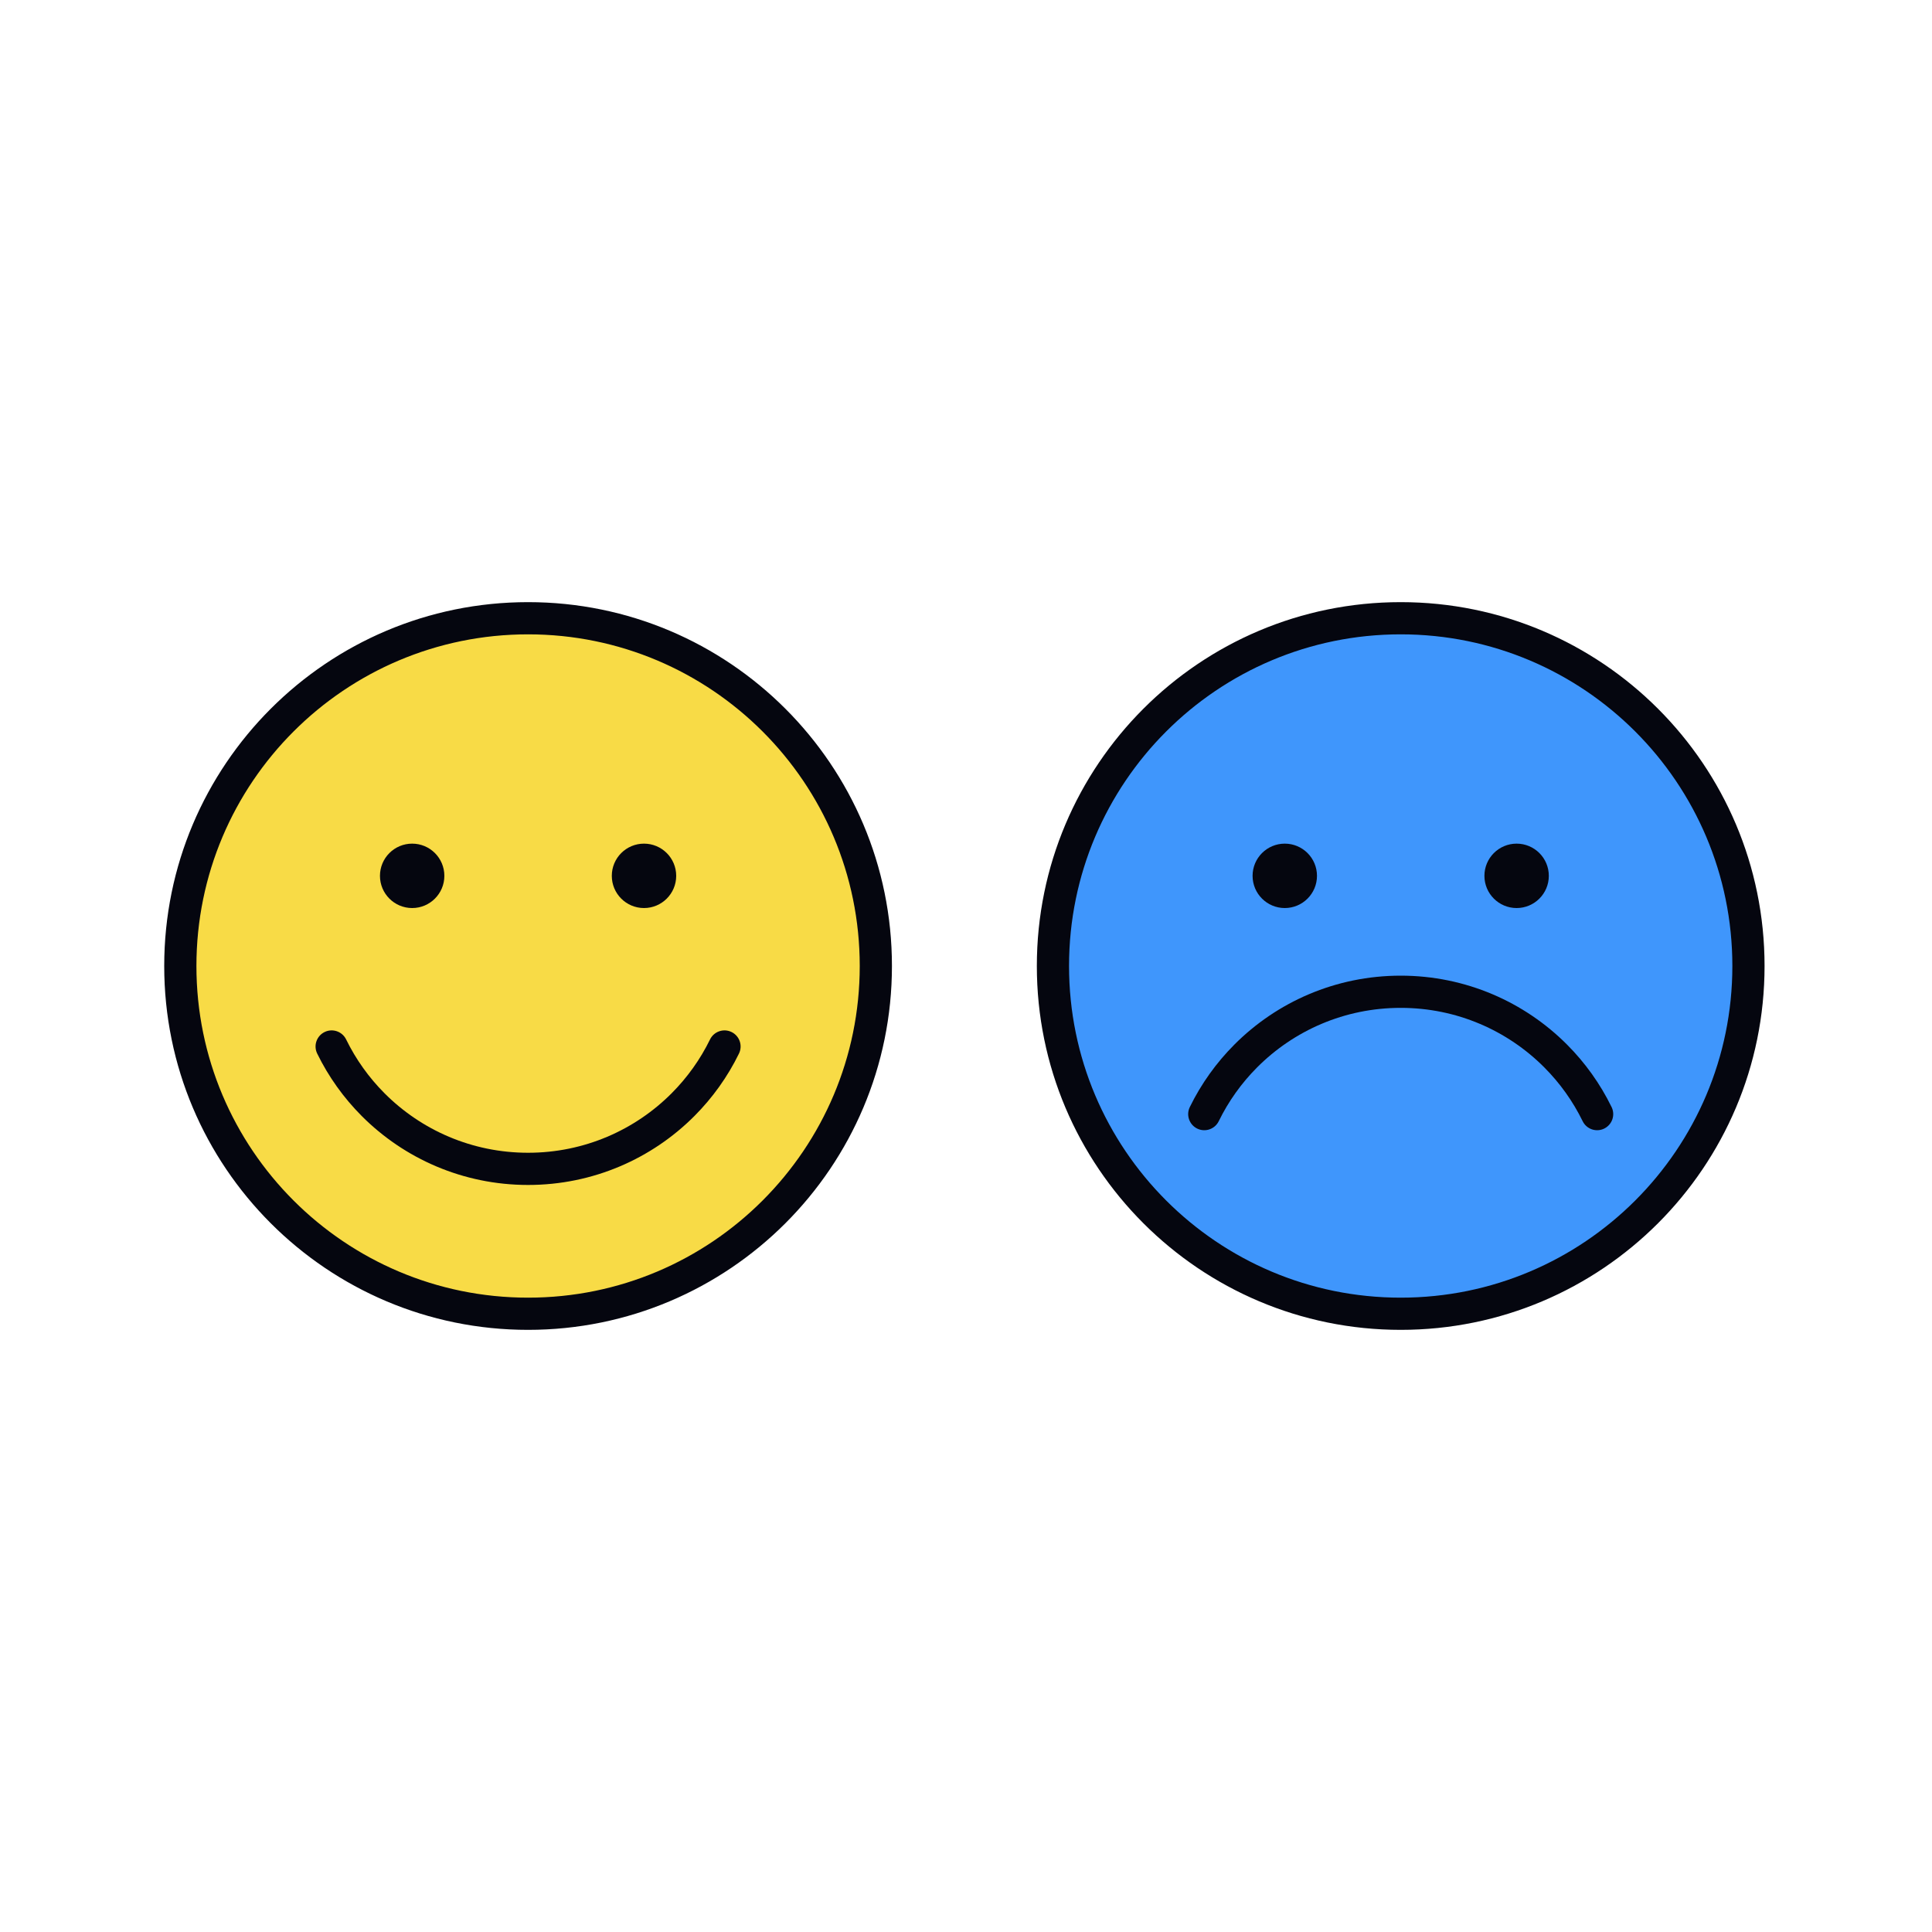 <svg width="600" height="600" viewBox="0 0 600 600" fill="none" xmlns="http://www.w3.org/2000/svg">
<path d="M272 300C272 359.647 223.647 408 164 408C104.353 408 56 359.647 56 300C56 240.353 104.353 192 164 192C223.647 192 272 240.353 272 300Z" fill="#F8DB46"/>
<path fill-rule="evenodd" clip-rule="evenodd" d="M164 197C107.115 197 61 243.115 61 300C61 356.885 107.115 403 164 403C220.885 403 267 356.885 267 300C267 243.115 220.885 197 164 197ZM51 300C51 237.592 101.592 187 164 187C226.408 187 277 237.592 277 300C277 362.408 226.408 413 164 413C101.592 413 51 362.408 51 300Z" fill="#05060F"/>
<path fill-rule="evenodd" clip-rule="evenodd" d="M227.195 320.507C229.676 321.72 230.705 324.713 229.493 327.195C225.968 334.41 221.277 340.953 215.667 346.58C202.483 359.805 184.196 368 164 368C143.804 368 125.517 359.805 112.333 346.58C106.723 340.953 102.032 334.41 98.508 327.195C97.296 324.713 98.324 321.72 100.805 320.507C103.287 319.295 106.281 320.324 107.493 322.805C110.528 329.02 114.572 334.662 119.415 339.52C130.795 350.935 146.561 358 164 358C181.439 358 197.206 350.935 208.585 339.52C213.428 334.662 217.472 329.02 220.508 322.805C221.72 320.324 224.714 319.295 227.195 320.507Z" fill="#05060F"/>
<path d="M138 272C138 277.523 133.523 282 128 282C122.477 282 118 277.523 118 272C118 266.477 122.477 262 128 262C133.523 262 138 266.477 138 272Z" fill="#05060F"/>
<path d="M210 272C210 277.523 205.523 282 200 282C194.477 282 190 277.523 190 272C190 266.477 194.477 262 200 262C205.523 262 210 266.477 210 272Z" fill="#05060F"/>
<path d="M543 300C543 359.647 494.647 408 435 408C375.353 408 327 359.647 327 300C327 240.353 375.353 192 435 192C494.647 192 543 240.353 543 300Z" fill="#3F96FC"/>
<path fill-rule="evenodd" clip-rule="evenodd" d="M435 197C378.115 197 332 243.115 332 300C332 356.885 378.115 403 435 403C491.885 403 538 356.885 538 300C538 243.115 491.885 197 435 197ZM322 300C322 237.592 372.592 187 435 187C497.408 187 548 237.592 548 300C548 362.408 497.408 413 435 413C372.592 413 322 362.408 322 300Z" fill="#05060F"/>
<path fill-rule="evenodd" clip-rule="evenodd" d="M371.805 350.493C369.324 349.28 368.295 346.287 369.507 343.805C373.032 336.59 377.723 330.047 383.333 324.42C396.517 311.195 414.804 303 435 303C455.196 303 473.483 311.195 486.667 324.42C492.277 330.047 496.968 336.59 500.492 343.805C501.705 346.287 500.676 349.28 498.195 350.493C495.713 351.705 492.719 350.676 491.507 348.195C488.472 341.98 484.428 336.338 479.585 331.48C468.205 320.065 452.439 313 435 313C417.561 313 401.794 320.065 390.415 331.48C385.572 336.338 381.528 341.98 378.492 348.195C377.28 350.676 374.286 351.705 371.805 350.493Z" fill="#05060F"/>
<path d="M409 272C409 277.523 404.523 282 399 282C393.477 282 389 277.523 389 272C389 266.477 393.477 262 399 262C404.523 262 409 266.477 409 272Z" fill="#05060F"/>
<path d="M481 272C481 277.523 476.523 282 471 282C465.477 282 461 277.523 461 272C461 266.477 465.477 262 471 262C476.523 262 481 266.477 481 272Z" fill="#05060F"/>
</svg>
